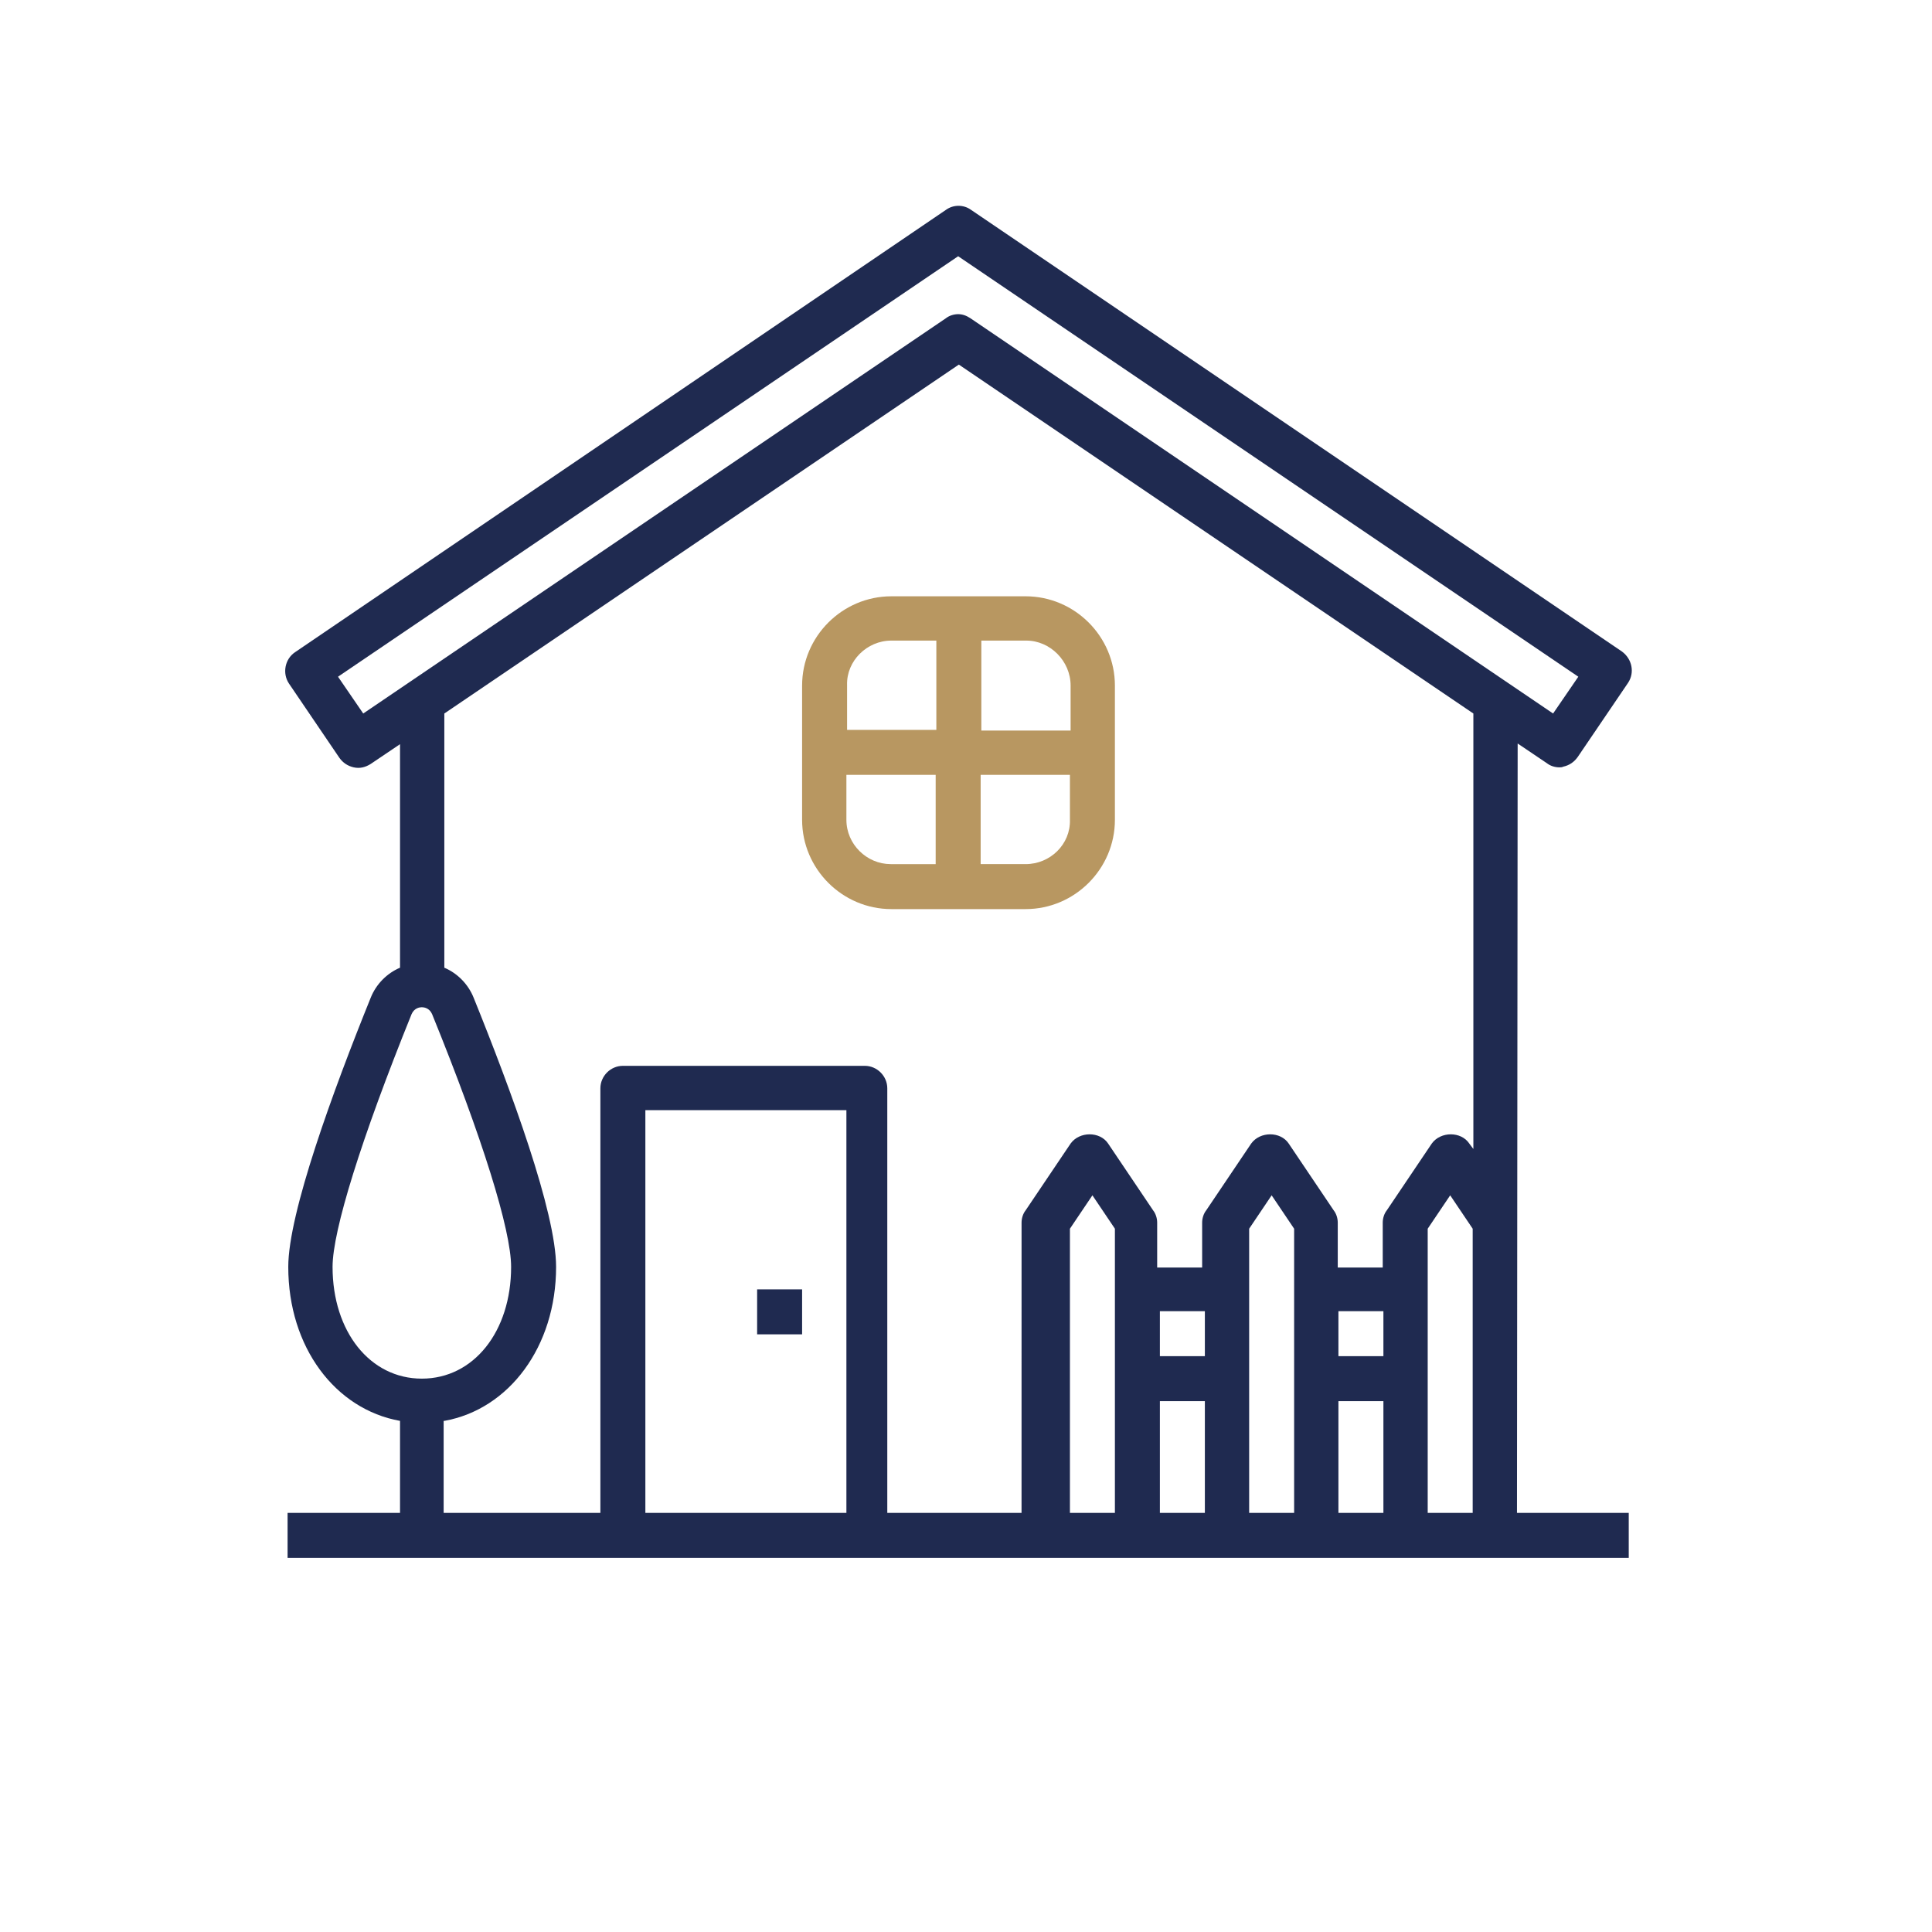 <?xml version="1.0" encoding="utf-8"?>
<!-- Generator: Adobe Illustrator 19.0.0, SVG Export Plug-In . SVG Version: 6.00 Build 0)  -->
<svg version="1.1" id="Calque_1" xmlns="http://www.w3.org/2000/svg" xmlns:xlink="http://www.w3.org/1999/xlink" x="0px" y="0px"
	 viewBox="0 0 283.5 283.5" style="enable-background:new 0 0 283.5 283.5;" xml:space="preserve">
<style type="text/css">
	.st0{fill:#1F2A50;}
	.st1{fill:#B89761;}
</style>
<g id="XMLID_73_">
	<path id="XMLID_81_" class="st0" d="M222.7,109.1l4.3,2.9c0.5,0.4,1.2,0.6,1.8,0.6c0.2,0,0.4,0,0.6-0.1c0.9-0.2,1.6-0.7,2.1-1.4
		l7.4-10.9c1-1.5,0.6-3.5-0.9-4.6l-95.5-64.8c-1.1-0.8-2.6-0.8-3.7,0L43.3,95.7c-1.5,1-1.9,3.1-0.9,4.6l7.4,10.9
		c0.5,0.7,1.2,1.2,2.1,1.4c0.9,0.2,1.7,0,2.5-0.5l4.3-2.9v32.8c-1.9,0.8-3.5,2.4-4.3,4.4c-5.5,13.6-12.1,31.6-12.1,39.5
		c0,11.8,6.9,20.9,16.4,22.6V222H42.2v6.6h196.8V222h-16.4L222.7,109.1z M53.3,104.7l-3.7-5.4l91-61.7l91,61.7l-3.7,5.4l-85.5-58
		c-0.6-0.4-1.2-0.6-1.8-0.6s-1.3,0.2-1.8,0.6L53.3,104.7z M48.8,185.9c0-5.3,4.2-18.8,11.6-37.1c0.4-0.9,1.2-1,1.5-1
		c0.3,0,1.1,0.1,1.5,1C70.8,167,75,180.5,75,185.9c0,9.5-5.5,16.4-13.1,16.4C54.3,202.3,48.8,195.4,48.8,185.9z M65.2,208.5
		c9.5-1.7,16.4-10.9,16.4-22.6c0-8-6.6-25.9-12.1-39.5c-0.8-2-2.4-3.6-4.3-4.4v-37.3l75.5-51.2l75.5,51.2v63.9l-0.6-0.8
		c-1.2-1.8-4.2-1.8-5.5,0l-6.6,9.8c-0.4,0.5-0.6,1.2-0.6,1.8v6.6h-6.6v-6.6c0-0.6-0.2-1.3-0.6-1.8l-6.6-9.8c-1.2-1.8-4.2-1.8-5.5,0
		l-6.6,9.8c-0.4,0.5-0.6,1.2-0.6,1.8v6.6h-6.6v-6.6c0-0.6-0.2-1.3-0.6-1.8l-6.6-9.8c-1.2-1.8-4.2-1.8-5.5,0l-6.6,9.8
		c-0.4,0.5-0.6,1.2-0.6,1.8V222h-19.7v-62.3c0-1.8-1.5-3.3-3.3-3.3H91.4c-1.8,0-3.3,1.5-3.3,3.3V222h-23V208.5z M163.6,222h-6.6
		v-41.7l3.3-4.9l3.3,4.9V222z M170.2,192.4h6.6v6.6h-6.6V192.4z M170.2,205.6h6.6V222h-6.6V205.6z M189.9,222h-6.6v-41.7l3.3-4.9
		l3.3,4.9V222z M196.4,192.4h6.6v6.6h-6.6V192.4z M196.4,205.6h6.6V222h-6.6V205.6z M124.2,222H94.7v-59.1h29.5V222z M209.5,222
		v-41.7l3.3-4.9l3.3,4.9V222H209.5z"/>
	<path id="XMLID_75_" class="st1" d="M130.8,133.4h19.7c7.2,0,13.1-5.9,13.1-13.1v-19.7c0-7.2-5.9-13.1-13.1-13.1h-19.7
		c-7.2,0-13.1,5.9-13.1,13.1v19.7C117.7,127.5,123.6,133.4,130.8,133.4z M124.2,120.3v-6.6h13.1v13.1h-6.6
		C127.2,126.8,124.2,123.9,124.2,120.3z M150.5,126.8h-6.6v-13.1h13.1v6.6C157.1,123.9,154.1,126.8,150.5,126.8z M157.1,100.6v6.6
		h-13.1V94h6.6C154.1,94,157.1,97,157.1,100.6z M130.8,94h6.6v13.1h-13.1v-6.6C124.2,97,127.2,94,130.8,94z"/>
	<path id="XMLID_74_" class="st0" d="M111.1,189.2h6.6v6.6h-6.6V189.2z"/>
</g>
</svg>
